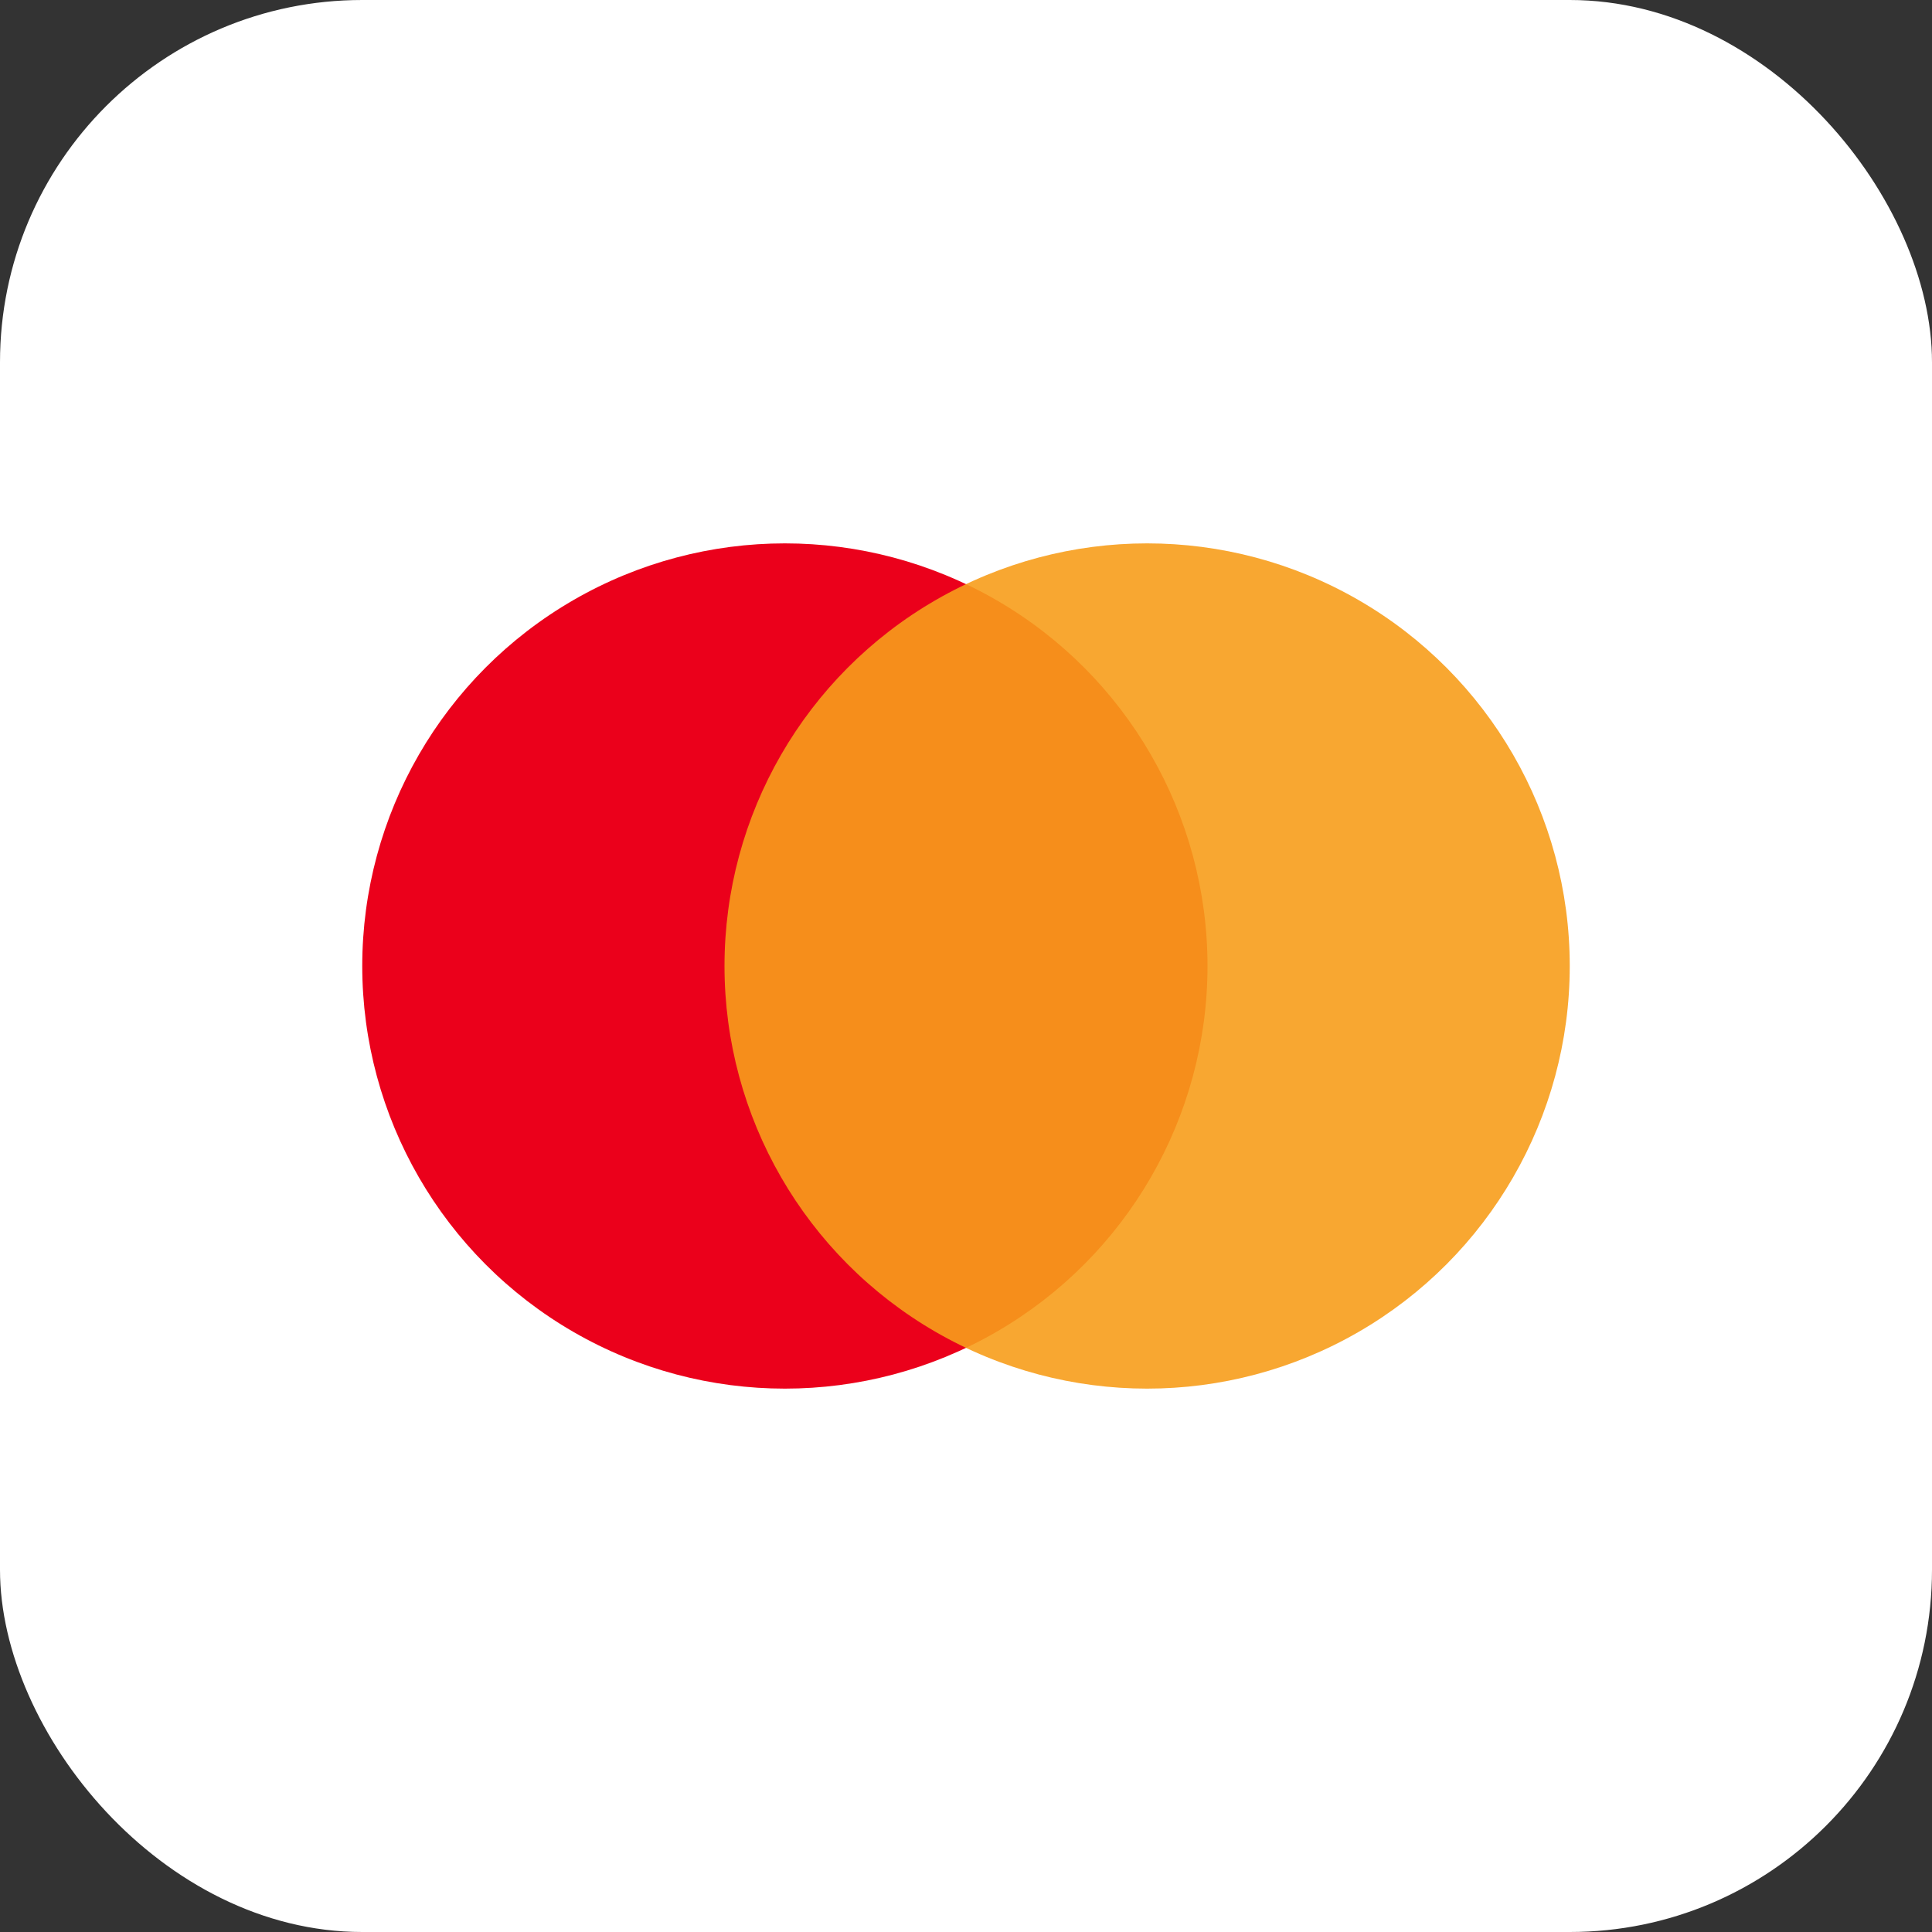 <svg xmlns="http://www.w3.org/2000/svg" viewBox="0 0 32 32"><rect x="0" y="0" width="32" height="32" fill="#333333" stroke="none"/><rect width="32" height="32" rx="6" fill="#fff"/><circle cx="13" cy="16" r="7" fill="#EB001B"/><circle cx="19" cy="16" r="7" fill="#F79E1B" fill-opacity="0.9"/></svg> 